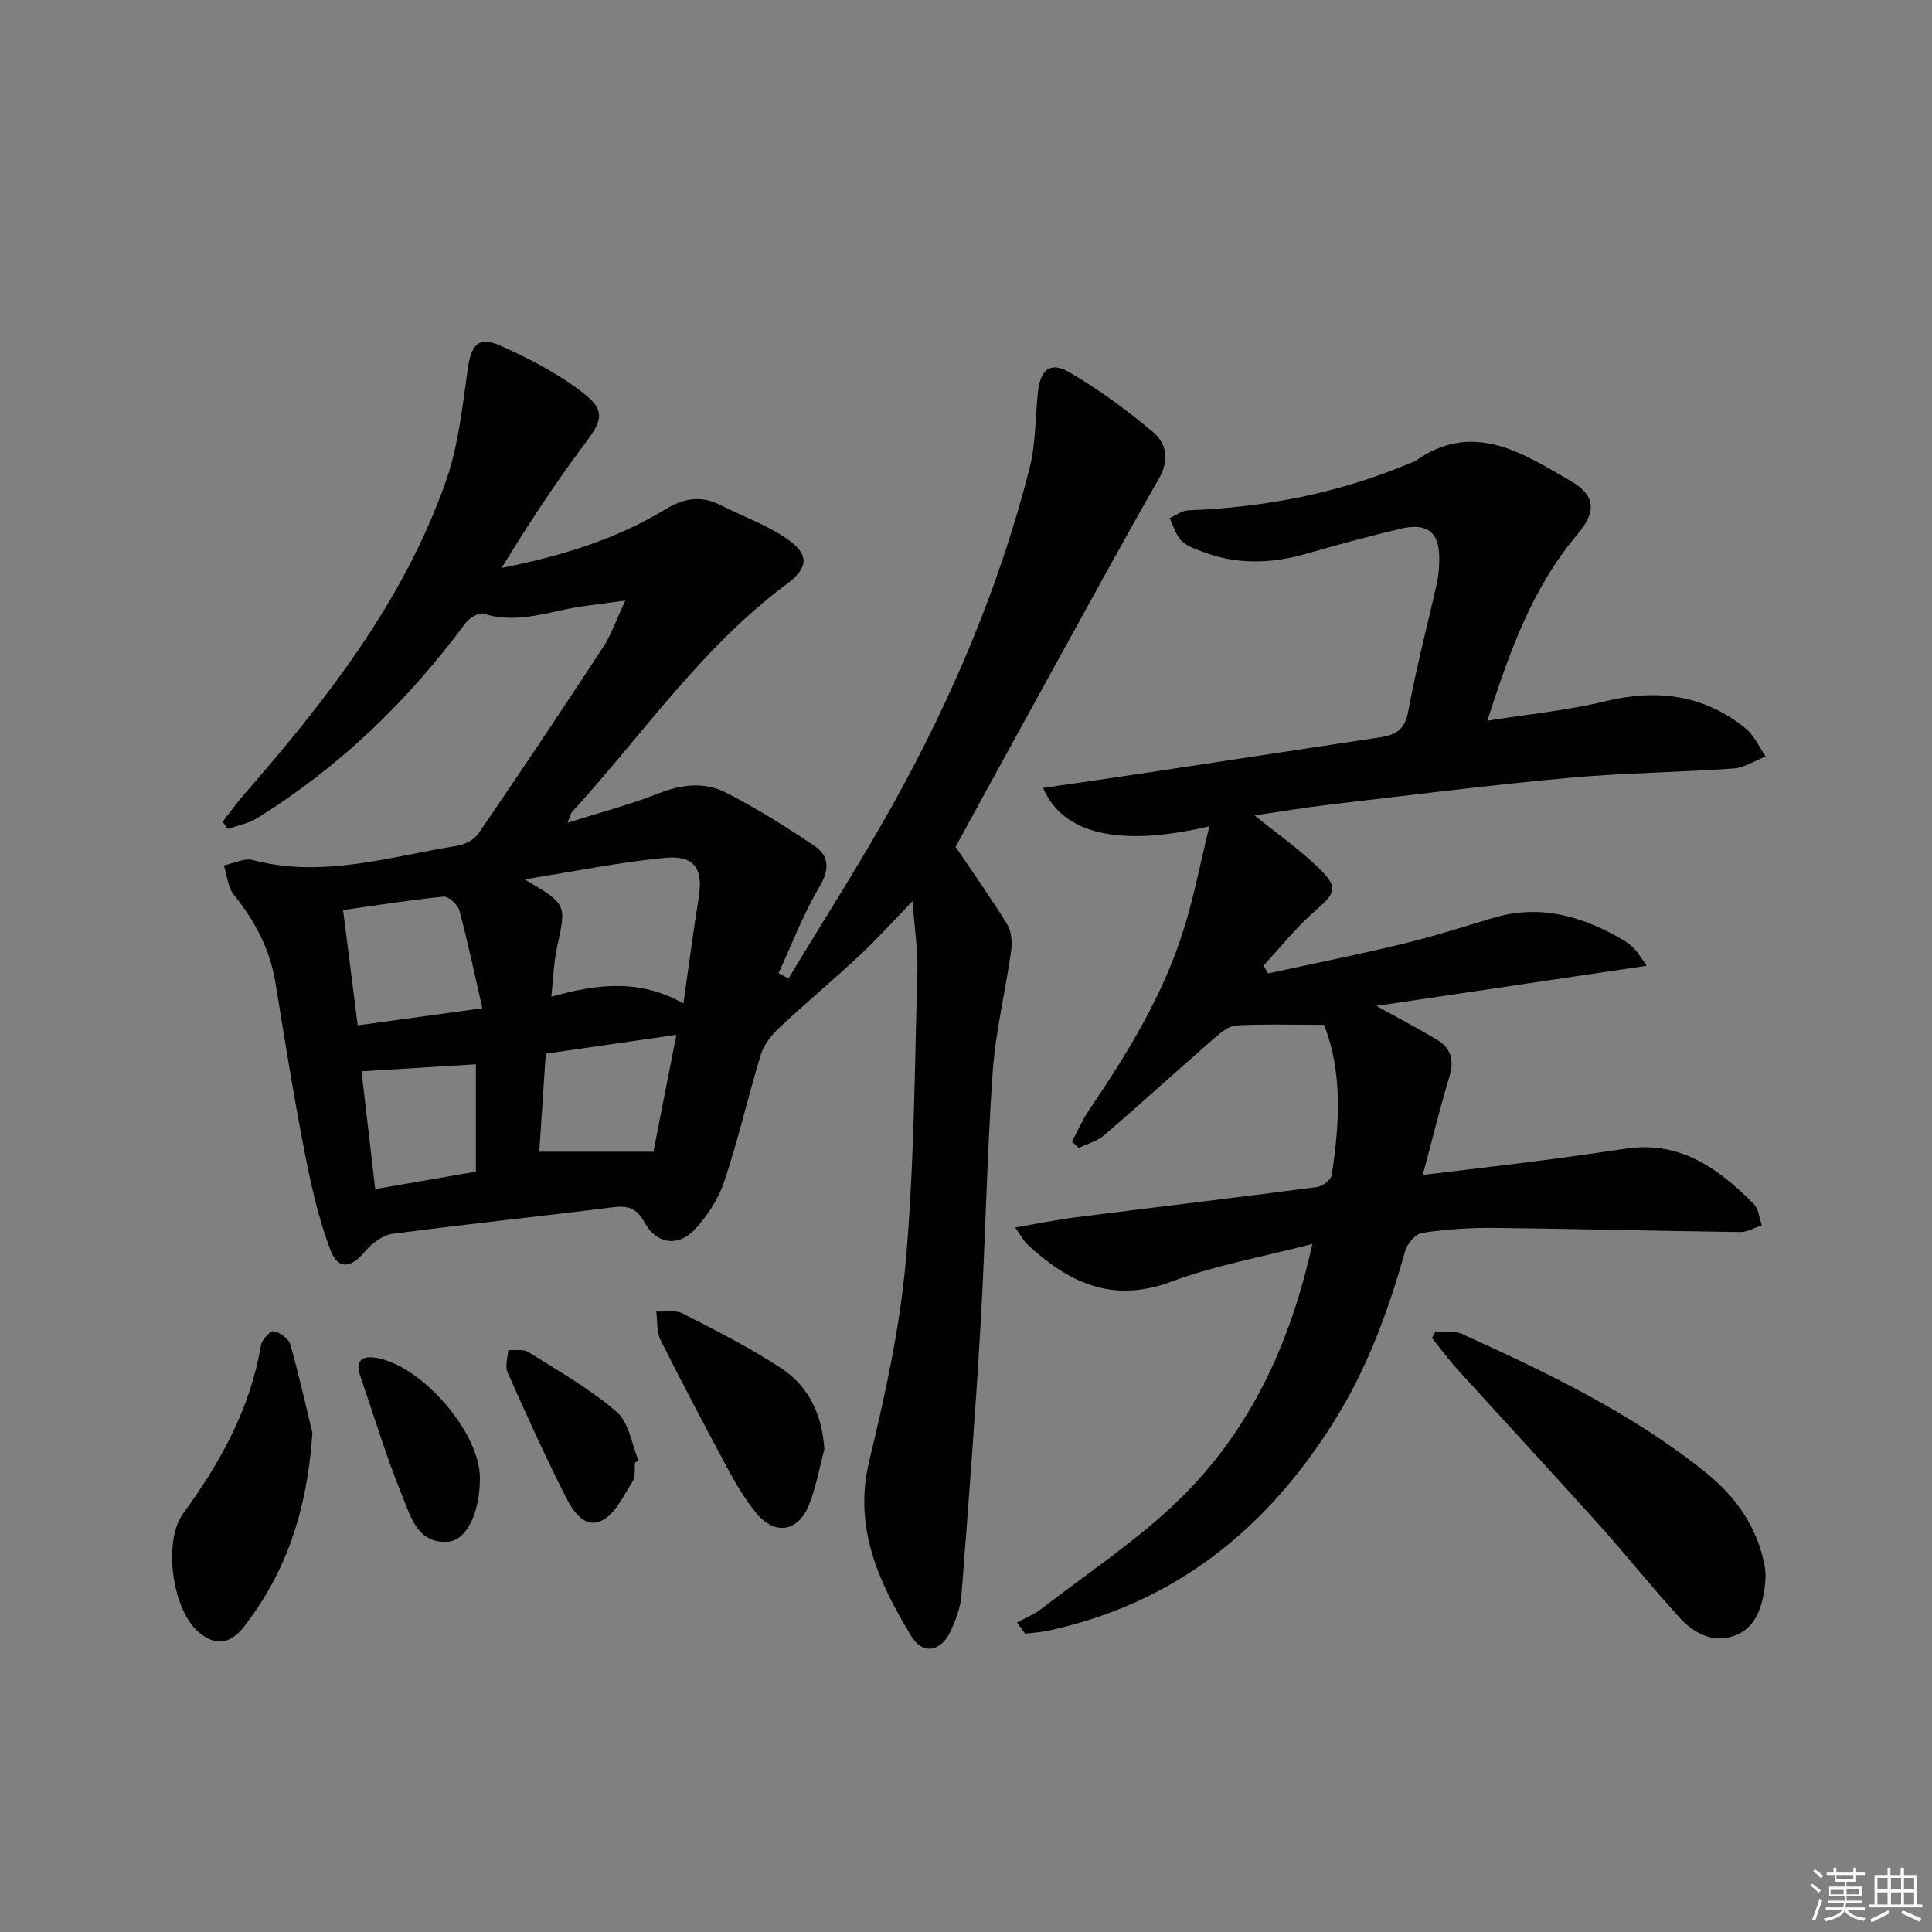<svg enable-background="new 0 0 400 400" viewBox="0 0 400 400" xmlns="http://www.w3.org/2000/svg"><rect x="0" y="0" width="400" height="400" fill="#808080" stroke="none"/><g fill="#010100"><path d="m188.93 186.58c-4.28 4.42-7.47 7.98-10.96 11.23-5.47 5.1-11.22 9.91-16.67 15.02-1.58 1.48-3.13 3.42-3.75 5.43-2.67 8.72-4.69 17.65-7.58 26.3-1.21 3.64-3.51 7.19-6.14 10.01-3.41 3.66-7.95 3-10.36-1.44-1.68-3.09-3.49-3.57-6.68-3.17-15.16 1.92-30.37 3.48-45.51 5.49-2.07.27-4.34 2-5.75 3.7-2.81 3.37-5.52 3.85-7.09-.28-2.51-6.58-4.06-13.58-5.41-20.53-2.26-11.56-4.1-23.2-5.99-34.83-1.13-6.95-4.25-12.81-8.61-18.24-1.26-1.57-1.42-4.03-2.08-6.09 2.01-.41 4.22-1.59 5.99-1.12 14.49 3.84 28.33-.72 42.34-2.95 1.59-.25 3.53-1.28 4.4-2.56 8.73-12.78 17.33-25.64 25.81-38.59 1.67-2.55 2.66-5.54 4.57-9.61-3.64.48-5.96.78-8.28 1.09-6.98.91-13.76 3.94-21.07 1.61-.97-.31-2.97.92-3.76 1.98-11.89 16.11-26.06 29.77-43.1 40.36-1.79 1.12-4.04 1.51-6.07 2.24-.36-.5-.73-1-1.09-1.5 1.43-1.83 2.79-3.73 4.31-5.49 17.12-19.65 33.15-40.09 41.92-65.01 2.6-7.39 3.41-15.46 4.53-23.28.7-4.92 2.18-6.81 6.64-4.83 5.99 2.66 11.96 5.76 17.12 9.74 4.91 3.79 4.09 5.8.35 10.78-6.13 8.16-11.72 16.73-17.11 25.55 12.06-2.41 23.49-5.82 33.77-12.06 3.98-2.42 7.52-3.02 11.62-.93 4.56 2.33 9.51 4.07 13.68 6.95 4.68 3.24 4.54 5.97-.09 9.41-17.6 13.11-29.84 31.21-44.4 47.16-.31.34-.39.9-.93 2.23 6.71-2.13 12.93-3.76 18.87-6.09 4.81-1.89 9.57-2.42 14.01-.13 6.29 3.25 12.35 7.02 18.22 10.99 3.19 2.16 3.15 4.98.99 8.62-3.32 5.6-5.65 11.8-8.4 17.75.69.36 1.38.72 2.07 1.08 7.23-12.01 14.82-23.82 21.63-36.06 12.23-21.98 22.02-45.05 28.25-69.48 1.3-5.08 1.2-10.52 1.74-15.8.48-4.68 2.59-6.46 6.52-4.16 6.12 3.58 11.91 7.83 17.34 12.4 2.71 2.28 3.42 5.73 1.26 9.51-7.49 13.11-14.72 26.36-22.01 39.59-6.73 12.21-13.41 24.45-20.15 36.75 3.43 5.09 7.26 10.46 10.7 16.08.91 1.48 1.05 3.75.8 5.55-1.17 8.33-3.23 16.57-3.81 24.93-1.21 17.42-1.5 34.89-2.51 52.33-1.09 18.73-2.52 37.44-3.97 56.15-.19 2.42-1.12 4.88-2.13 7.13-2.03 4.5-5.83 5.3-8.33 1.14-6.63-11.04-11.96-22.36-8.62-36.18 3.3-13.65 6.34-27.52 7.57-41.47 1.75-19.86 1.82-39.87 2.4-59.82.12-4.43-.59-8.83-1.01-14.58zm-47.44 21.17c1.12-7.82 2.03-14.83 3.16-21.81.97-6.03-.81-8.91-6.96-8.33-9.36.88-18.62 2.79-29.08 4.45 8.77 5.17 8.67 5.15 6.73 13.99-.69 3.14-.76 6.41-1.2 10.32 9.52-2.69 18.31-3.72 27.35 1.38zm-67.43 4.54c8.62-1.18 16.57-2.27 25.8-3.54-1.65-7.24-3.01-13.79-4.75-20.24-.33-1.22-2.26-2.97-3.29-2.87-6.86.67-13.67 1.78-20.79 2.78 1.02 8 1.97 15.53 3.03 23.87zm37.59 26.16h23.64c1.54-7.88 3.05-15.6 4.74-24.2-9.4 1.36-18.12 2.62-27.03 3.9-.49 7.25-.93 13.86-1.35 20.3zm-36.8-16.65c.93 8 1.85 15.97 2.83 24.39 7.36-1.27 14.15-2.45 20.85-3.61 0-7.71 0-15.05 0-22.23-7.96.49-15.47.95-23.68 1.45z"/><path d="m294.57 243.25c8.37-1.01 15.92-1.87 23.46-2.84 6.25-.8 12.49-1.69 18.72-2.61 11.15-1.64 19.1 4.17 26.32 11.45 1.02 1.03 1.16 2.93 1.71 4.43-1.49.49-2.99 1.42-4.48 1.4-16.97-.22-33.95-.67-50.92-.86-4.97-.05-9.98.3-14.9 1.02-1.36.2-3.12 2.2-3.54 3.7-3.47 12.37-7.82 24.3-14.69 35.28-13.95 22.31-32.91 37.64-58.99 43.35-1.64.36-3.35.45-5.02.67-.56-.77-1.12-1.54-1.68-2.32 1.69-.93 3.54-1.66 5.05-2.83 9.72-7.53 20.14-14.36 28.85-22.93 14.29-14.05 22.65-31.73 27.25-52.61-10.27 2.67-20.09 4.41-29.28 7.83-12.21 4.54-21.3.12-29.82-7.83-.68-.64-1.11-1.54-2.42-3.42 4.72-.8 8.64-1.61 12.6-2.11 16.63-2.11 33.28-4.08 49.91-6.26 1.12-.15 2.84-1.47 3-2.44 1.69-10.74 2.26-21.46-1.58-31.14-6.34 0-12.25-.18-18.14.12-1.55.08-3.21 1.46-4.51 2.59-7.64 6.66-15.13 13.49-22.81 20.11-1.46 1.26-3.54 1.81-5.33 2.68-.46-.44-.93-.88-1.39-1.32 1.16-2.17 2.13-4.46 3.51-6.49 8.04-11.86 15.51-24.05 19.75-37.85 2.06-6.71 3.4-13.65 5.19-20.95-18.49 4.36-30.33 1.69-34.43-7.94 7.49-1.09 14.8-2.13 22.1-3.24 15.93-2.4 31.84-4.86 47.77-7.25 3.22-.48 5.05-1.64 5.73-5.36 1.64-8.97 3.98-17.81 5.97-26.72.32-1.45.41-2.97.45-4.46.17-5.76-2.3-7.97-7.92-6.65-6.62 1.56-13.18 3.36-19.72 5.23-7.25 2.06-14.41 2.25-21.51-.5-1.52-.59-3.25-1.18-4.31-2.31-1.14-1.21-1.6-3.05-2.35-4.62 1.3-.56 2.59-1.55 3.91-1.6 15.92-.6 31.31-3.59 46.01-9.82.31-.13.66-.19.92-.38 11.96-8.45 22.13-1.69 32.15 4.11 5.18 3 5.45 6.33 1.43 11.08-9.37 11.06-14.06 24.3-18.66 38.58 8.48-1.35 16.57-2.12 24.38-4.02 10.74-2.61 20.47-1.41 29.11 5.62 1.78 1.45 2.79 3.84 4.15 5.8-2.22.86-4.4 2.33-6.67 2.49-11.44.81-22.94.91-34.35 1.96-16.36 1.5-32.66 3.57-48.98 5.48-5.25.61-10.47 1.49-15.82 2.27 4.72 3.83 9.43 7.11 13.47 11.09 3.96 3.91 3.26 5-.95 8.68-3.89 3.4-7.15 7.53-10.69 11.34.32.54.65 1.07.97 1.61 9.31-2.03 18.67-3.9 27.93-6.14 6.28-1.52 12.46-3.49 18.65-5.35 9.83-2.95 18.66-.31 27.1 4.66.85.5 1.61 1.19 2.3 1.9.56.58.96 1.31 2.4 3.34-19.03 2.83-37.19 5.52-55.97 8.31 4.58 2.54 8.6 4.66 12.51 6.98 2.93 1.74 3.66 4.24 2.62 7.64-1.95 6.46-3.55 13.03-5.52 20.37z"/><path d="m297.23 275.66c1.85.16 3.92-.18 5.51.54 17.71 8.06 35.29 16.46 50.53 28.76 6.11 4.93 10.7 11.36 12.12 19.46.25 1.41.15 2.93-.05 4.37-.59 4.28-1.98 8.4-6.39 9.93-4.4 1.53-8.31-.64-11.21-3.8-5.72-6.25-10.99-12.92-16.66-19.22-9.66-10.75-19.5-21.34-29.21-32.04-1.92-2.11-3.61-4.43-5.41-6.65.26-.45.52-.9.77-1.35z"/><path d="m64.68 296.69c-1.13 16.5-5.63 29.12-14.23 40.17-2.96 3.81-6.31 3.91-9.74.66-5.12-4.86-6.92-18.5-2.8-24.15 7.72-10.58 13.93-21.76 16.13-34.89.19-1.14 1.97-3.01 2.68-2.86 1.31.27 3.07 1.57 3.41 2.78 1.91 6.82 3.45 13.74 4.55 18.29z"/><path d="m170.67 300.07c-1.02 3.81-1.7 7.75-3.14 11.4-2.29 5.8-7.19 6.49-11.07 1.66-2.07-2.57-3.83-5.43-5.4-8.33-4.88-9.06-9.69-18.15-14.29-27.35-.85-1.7-.63-3.93-.9-5.91 1.85.1 3.99-.36 5.49.41 6.91 3.55 13.9 7.06 20.38 11.33 5.7 3.75 8.49 9.61 8.93 16.79z"/><path d="m99.36 305.95c.03 6.94-2.61 12.9-6.55 13.23-6.25.53-7.74-5.08-9.43-9.21-3.37-8.23-5.94-16.8-8.83-25.23-.88-2.57.02-3.99 2.74-3.69 9.49 1.05 22.03 15.26 22.07 24.9z"/><path d="m131.47 302.79c-.14 1.32.14 2.92-.5 3.92-1.88 2.93-3.58 6.74-6.38 8.11-3.61 1.78-6.07-2.12-7.51-5-4.25-8.43-8.16-17.03-11.99-25.66-.57-1.28.05-3.08.12-4.64 1.41.11 3.11-.27 4.17.4 6.25 3.93 12.75 7.62 18.3 12.4 2.53 2.18 3.09 6.66 4.54 10.1-.24.13-.49.25-.75.37z"/></g><path d="m374.8 390.4.4-.4c.7.5 1.3 1 1.8 1.4l-.5.5c-.5-.6-1.1-1.1-1.7-1.5zm1 7.3-.6-.3c.5-1.4 1.1-2.8 1.5-4.3.2.1.4.2.6.3-.5 1.3-1 2.8-1.5 4.3zm-.4-10.3.4-.4c.4.3 1 .8 1.7 1.4l-.5.5c-.4-.5-1-1-1.6-1.5zm2.5.3h1.7v-1h.6v1h3.5v-1h.6v1h1.8v.5h-1.8v1.4h-2v1h3.2v2h-3.2v.9h3.3v.5h-3.4c0 .3-.1.6-.1.9h4v.5h-3.7c.7.9 1.9 1.5 3.8 1.7-.1.2-.2.4-.3.6-2.1-.4-3.5-1.1-4-2.1-.4 1-1.8 1.7-4 2.2-.1-.2-.2-.4-.3-.6 2.1-.4 3.4-1 3.8-1.8h-3.4v-.5h3.6c.1-.3.1-.6.2-.9h-3.3v-.5h3.4c0-.3 0-.6 0-.9h-3.2v-2h3.3v-1h-2.1v-1.4h-1.7v-.5zm1.1 3.5v1h2.7c0-.3 0-.4 0-.4 0-.1 0-.2 0-.2 0-.1 0-.2 0-.3h-2.7zm1.2-3v.9h3.5v-.9zm4.7 3h-2.6v.6.4h2.6z" fill="#fafafb"/><path d="m393.6 386.7h.6v1.5h2.7v6.1h1.1v.6h-11v-.6h1.1v-6.1h2.7v-1.5h.6v1.5h2.1v-1.5zm-2.7 8.8.4.6c-1.2.6-2.5 1.3-3.8 1.9-.1-.2-.2-.4-.3-.6 1.2-.6 2.5-1.2 3.7-1.9zm-2.2-6.7v2.4h2.1v-2.4zm0 3v2.5h2.1v-2.5zm2.8-3v2.4h2.1v-2.4zm0 3v2.5h2.1v-2.5zm6 6.1c-1.4-.7-2.7-1.3-3.9-1.8l.3-.6c1.5.6 2.7 1.2 3.9 1.7zm-1.2-9.1h-2.1v2.4h2.1zm-2.1 3v2.5h2.1v-2.5z" fill="#fafafb"/></svg>